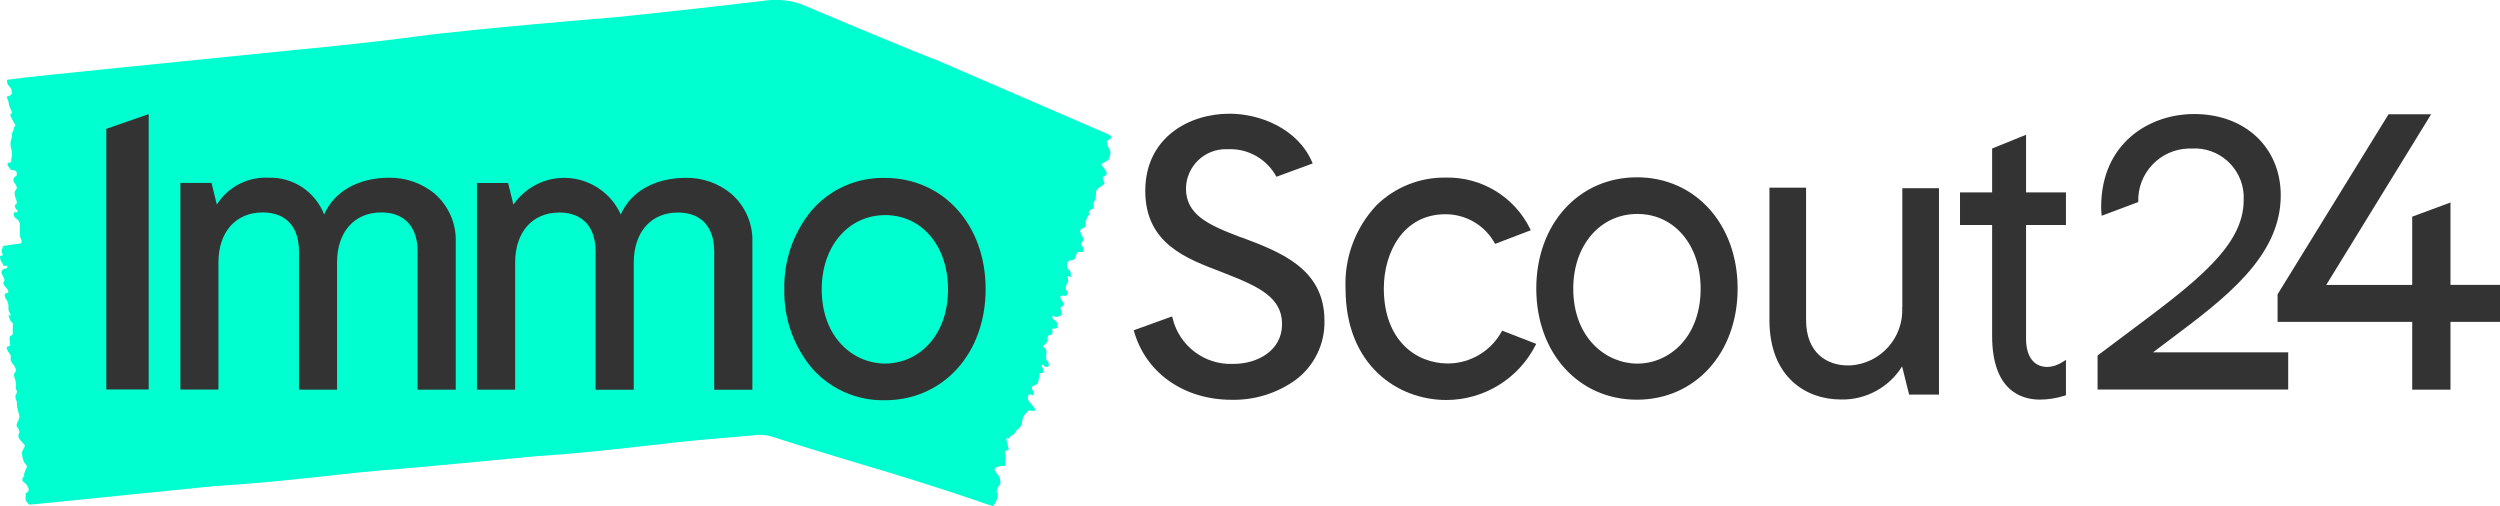 <?xml version="1.0" encoding="UTF-8"?><svg id="Ebene_1" xmlns="http://www.w3.org/2000/svg" viewBox="0 0 1000 202.44"><defs><style>.cls-1{fill:#333;}.cls-1,.cls-2{fill-rule:evenodd;}.cls-2{fill:#00ffd0;}</style></defs><path id="Pfad_1" class="cls-2" d="M399.16,196.9c.09,2.03-.61,4.02-1.99,5.54l-2.64-.82s-19.33-6.88-49.09-15.66c0,0-26.3-7.87-37.02-11.42-2.21-.61-4.54-.78-6.79-.43-4.5,.43-20.03,1.64-30.23,2.72l-15.61,1.77c-28.24,3.24-41.13,3.85-41.13,3.85-44.81,4.33-55.53,5.15-55.53,5.15-23.66,1.73-38.71,4.58-74.09,6.92l-66.61,6.7s-4.76,.52-4.8,.48l-1.77,.17c-.82-.48-1.38-1.21-1.64-2.12l.09-2.51c2.81-1.04-.35-4.07-.35-4.07-1.43-.61-.95-1.69-.95-1.69,0-.17,.09-.35,.22-.48,.17-.22,.3-.48,.43-.74-.3-.82,1.17-3.68,1.17-3.68-.74-.95-.43-.78-1.21-1.73-.52-1.17-.78-2.42-.82-3.68-.09-.91,1.51-2.64,1.08-3.11-.69-.78-1.38-1.51-2.03-2.34-.26-.39-.43-.82-.52-1.3,0-.35,0-.65,.22-.91,.32-.46,.29-1.07-.09-1.82-.22-.43-.48-.74-.74-1.12-.52-.87,1.17-2.77,1.04-3.98-.09-.61-.22-1.17-.39-1.73-.13-.48-.26-.95-.35-1.43l-.13-.35c-.09-.26-.13-.56-.09-.82-.09-.43-.09-.82,0-1.25-.17-.61-.39-1.21-.56-1.82-.13-.39-.13-.78,0-1.17,0-.09,.09-.13,.17-.22,.35-.22,.22-1.04,.39-1.51l-.22-.26c-.22-.3-.35-.52-.26-.74,.09-.61,.09-1.21,0-1.82,0-.69-.09-1.38-.39-2.03-.13-.3-.17-.65-.26-.95-.13-.35-.09-.69,0-.99,.17-.35,.39-.61,.61-.91,.13-.39,.13-.87-.09-1.21-.13-.3-.3-.65-.43-.95-.22-.35-.48-.69-.74-.99-.61-.69-.91-1.6-.74-2.51,.13-.52,0-1.04-.39-1.43-.26-.3-.52-.61-.69-.95-.74-1.43-.69-1.86,.13-1.99,.74-.09,.87-.3,.61-1.82-.22-1.47-.22-2.34,.56-2.55,.39-.09,.78-.56,.61-1.73s.35-3.24-.3-3.55c-.87-.35-.95-1.82-1.43-2.68,0,0,0-.35,.09-.3,.13,.04,.26,.26,.39,.3,.17,0,.3,.04,.48,0-.09-.35-.22-.69-.35-.99-.48-.61-.69-1.34-.61-2.12,.17-1.34-.26-2.72-1.12-3.72-.22-.43-.35-.91-.39-1.43,0-.26,.17-.52,.39-.65,.17-.13,.48,0,.65-.09,.17-.13,.35-.26,.52-.43-.13-.39-.26-.78-.48-1.12-.26-.39-.61-.78-.95-1.12-.56-.52-.87-1.47-.48-1.9,.61-.69,.13-1.25-.26-1.99-.22-.43-.43-.87-.61-1.3-.09-.3-.09-.56,0-.87,.3-.69,.99-1.12,1.77-1.12,.52,0,.56-.69,.56-.87-.13-.39-1.38-.04-1.56-.22-.43-.39,0-.56-.39-.87-.65-.78-.99-1.77-1.04-2.77,.09-.3,.39-.39,.61-.43,.35-.09,.82,.17,.22-1.12-.39-.87-.22-.48,.04-1.56,.13-.52,.39-.3,.22-.91l.35-.3s5.67-.82,6.44-.91c1.6-.17,.26-2.38,.26-2.38-.26-1.51-.3-3.07-.13-4.58,.13-1.38-.69-2.72-1.95-3.29-.35-.48-.56-1.04-.65-1.6,0-.22,.26-.69,.48-.65,.35,0,.48-.17,.82,0,.09,.04,.22-.43,.35-.35,0-.26,.13-.17,0-.35-.26-.48-.43-.13-.69-.61-.22-.43-.39-.87-.48-1.34,0-.17,.26-.43,.48-.48,.35-.09,.48-.95,.13-1.9-.22-.48-.39-.95-.48-1.43-.3-1.3-.13-2.08,.35-2.55,.56-.56,.52-1.12-.22-2.25,0-.09-.13-.17-.17-.26-.39-.35-.65-.87-.61-1.38,0-.91,.65-1.51,.95-1.47s.3-.43,.35-.61c.13-.99,.09-.69-.13-1.21-.3-.61-.95-.61-1.51-.65-1.08-.13-.95-.56-1.56-1.34-.52-.69-.69-.95-.26-1.56,.3-.17,.65-.26,.99-.26,.43,.04,.26-.3,.3-1.12,0-.22,.09-.39,.13-.61,.3-.91,.26-2.12-.09-3.55-.48-1.3-.48-2.68,0-3.98,.39-.69,.09-2.94,.61-3.07,.3-.09,.3-.95,.39-1.43,0-.3,.09-.43,.26-.43s.22-.35,.3-.52c.13-.39-.56-1.08-.69-1.38-.26-.56-.52-1.12-.82-1.69-.43-.74-.74-1.34-.13-1.6,.43-.17,.3-1.08,0-1.51-.56-.95-.91-1.99-.99-3.07l-.13-.39c0-.69-.78-1.3-.48-1.9,.17-.35,.61-.13,.87-.3,.48-.39,1.51-.99,.99-1.38-.17-.13,0-.91-.09-1.12-.22-.48-.52-.91-.87-1.34-.69-.61-.39-.3-.87-1.43l-.09-.61c-.17-.61,.56-.65,.56-.65l7.22-.91s19.12-2.03,37.15-3.85c0,0,13.8-1.38,71.8-7.27,0,0,24.52-2.16,52.46-5.93,0,0,24.44-2.94,74.78-7.05,0,0,34.38-3.55,59.08-6.57,5.19-.78,10.51-.17,15.4,1.73,0,0,40.31,17.08,54.58,22.53l67.69,29.28c1.73,.95,.61,1.69,.61,1.69-.13,.13-.3,.26-.48,.35-.3,.13-.61,.3-.91,.48,0,.74,.13,1.51,.43,2.21,.61,.99,.3,.78,.91,1.77,.39,.65-.09,2.21-.52,3.33-.3,.78-3.24,1.77-2.9,2.29,.61,.87,1.25,1.64,1.82,2.55,.17,.39,.26,.82,.17,1.25-.13,.3-.39,.56-.74,.69-.95,.43-.99,.43-.65,1.51,.13,.39,.35,.78,.52,1.17,.35,.87-2.85,1.95-3.16,3.03-.13,.52-.22,1.04-.22,1.56,0,.43-.04,.87-.13,1.3v.3c0,.26-.09,.52-.26,.69-.09,.39-.26,.74-.52,1.04v1.69c0,.39-.22,.78-.61,.95-.09,.04-.22,.09-.3,.13-.56,.04-.78,.82-1.17,1.17l.17,.3c.22,.3,.26,.52,0,.69-.48,.39-.56,1.08-.91,1.56-.35,.61-.43,1.3-.35,1.99,0,.22-.04,.43-.04,.65,0,.35-.22,.65-.48,.82-.39,.22-.82,.39-1.25,.61-.35,.26-.48,.65-.43,1.04,.04,.3,.13,.61,.22,.91,.17,.35,.35,.69,.56,1.04,.56,.69,.52,1.69-.09,2.34-.39,.3-.48,.82-.17,1.21l.09,.09c.22,.3,.39,.61,.48,.99,.35,1.38,.13,1.73-1.08,1.6-1.08-.13-1.34,0-1.69,1.34-.35,1.3-.78,1.99-1.9,1.95-.78,0-1.47,.48-1.6,1.25-.39,.95-.13,2.03,.69,2.68,1.04,.56,.48,1.77,.78,2.64,0,0-.26,.26-.3,.22-.17-.09-.26-.3-.43-.39-.22-.09-.43-.13-.65-.17,0,.3,0,.61,.04,.91,.39,.61,.35,1.38-.09,1.95-.56,1.04-1.12,2.38-.04,3.46,.17,.17,.09,.91-.09,1.3-.13,.26-.56,.39-.82,.43s-.61-.13-.95-.13c-.3,0-.61,.13-.91,.22,0,.35,.04,.74,.17,1.08,.22,.43,.48,.82,.82,1.21,.56,.61,.56,1.47-.17,1.73-1.17,.39-.74,.99-.48,1.73,.13,.39,.22,.82,.26,1.25,0,.26-.22,.74-.35,.74-.91,.09-1.86,1.12-2.77,.26-.13-.13-.43-.04-.65-.04,0,.35-.04,.87,.13,1.04,.43,.43,.91,.82,1.43,1.17,.52,.78,.61,1.73,.22,2.6-.26,.26-.69,.22-1.04,.22-.48,0-1.04-.39-.78,.87,.17,.82-.09,1.69-1.04,1.73-.78,0-.87,.87-.87,1.43,.09,.99-.43,1.99-1.3,2.47-.43,.26-.99,.52-.13,.99,.78,.48,1.12,1.25,.95,2.64-.17,1.12-.35,2.55,.74,3.29,.26,.17,.26,1.04,.17,1.51,0,.17-.65,.48-.95,.43-.48-.17-.87-.43-1.25-.74-.13-.09-.26-.17-.35-.3-.09,.22-.26,.48-.22,.65,.13,.43,.39,.82,.52,1.3,.13,.39,.17,.82,.09,1.25,0,.17-.56,.26-.87,.26-.48,0-.78-.09-.69,.82,0,.69-.13,1.43-.35,2.12-.04,.95-.69,1.77-1.64,2.03-1.08,.3-1.25,.82-.74,1.95,0,.09,.09,.22,.13,.3,.3,.35,.61,.69,.22,1.34-.43,.74-.69,.13-1.04,0-.26-.09-.82,0-.87,.09-.22,.56-.35,1.21-.3,1.82,.22,.56,.56,1.04,.95,1.47,.65,.65,1.21,1.38,1.73,2.12,.43,.74,.13,1.12-.65,1.08-.26,0-.56,0-.82-.13-.61-.22-1.25,0-1.51,.61-.13,.17-.3,.35-.48,.48-.81,.69-1.3,1.69-1.47,2.98,0,1.34-.61,2.6-1.73,3.33-.82,.48-1.43,2.42-2.21,2.38-.48,0-.87,.69-1.17,1.08-.22,.26-.35,.35-.61,.3-.17,0-.35-.26-.52-.13-.35,.3,.17,1.56,.22,1.86,.09,.56,.22,1.08,.39,1.64,.26,.74,.43,1.34-.56,1.38-.48,0-.82,.48-.78,.95,0,.09,0,.22,.09,.3,.35,.91,.35,1.95,.04,2.85,0,.13,0,.22-.04,.35-.22,.61,.52,1.3-.17,1.73-.39,.22-.91-.09-1.34,0-.87,.22-1.69,.48-2.47,.82-.17,.26-.22,.61-.17,.91,.26,.56,.56,1.08,.99,1.51,.69,.74,1.12,1.64,1.25,2.64,.17,.78,0,1.64-.61,2.25-.65,.74-.95,1.73-.78,2.72"/><path id="Pfad_2" class="cls-1" d="M173.87,77.45c-5.15-4.2-11.59-6.44-18.21-6.36-12.37,0-22.1,5.58-25.99,14.71-3.55-9.13-12.5-15.05-22.27-14.71-8.3-.43-16.22,3.68-20.67,10.73l-2.12-8.65h-12.46v82.65h15.22v-50.82c0-12.2,6.92-20.03,17.69-20.03,9.26,0,14.53,5.67,14.53,15.57v55.32h15.22v-50.86c0-12.2,6.92-20.03,17.69-20.03,9.26,0,14.53,5.67,14.53,15.57v55.32h15.27v-58.99c.26-7.4-2.85-14.53-8.43-19.38m118.64,0c-5.15-4.2-11.59-6.49-18.21-6.36-12.37,0-22.1,5.58-25.99,14.71-5.54-12.46-20.11-18.12-32.57-12.59-4.2,1.86-7.79,4.84-10.38,8.61l-2.12-8.65h-12.46v82.65h15.27v-50.82c0-12.2,6.92-20.03,17.65-20.03,9.26,0,14.53,5.67,14.53,15.57v55.32h15.27v-50.86c0-12.2,6.92-20.03,17.65-20.03,9.26,0,14.53,5.67,14.53,15.57v55.32h15.27v-58.99c.26-7.4-2.85-14.53-8.43-19.38m61.59,67.9c-12.63,0-25.43-10.21-25.43-29.76,0-17.17,10.68-29.63,25.43-29.63s25.09,12.46,25.09,29.63c0,19.55-12.63,29.76-25.09,29.76m-.13-74.26c-11.29-.26-22.06,4.54-29.41,13.1-7.27,8.82-11.07,19.94-10.86,31.36-.26,11.42,3.59,22.58,10.86,31.4,7.35,8.52,18.17,13.32,29.41,13.06,23.31,0,40.27-18.73,40.27-44.46s-16.95-44.46-40.27-44.46M42.52,51.5v104.28h16.95V45.66l-16.95,5.88h0v-.04Zm818.74,89.4c2.34-1.77,4.67-3.55,7.01-5.28,21.63-16.22,44.03-32.96,44.03-57.44,0-19.16-14.23-32.57-34.64-32.57-17.91,0-37.2,11.63-37.2,37.24,0,1.17,.09,2.29,.22,3.46l14.62-5.49c-.39-11.46,8.61-21.06,20.07-21.41h1.34c10.81-.65,20.11,7.61,20.76,18.47v2.21c0,18.47-19.42,32.96-46.24,52.98-3.98,2.98-7.96,5.93-11.94,8.95l-.26,.17v13.62h76.25v-14.88h-54.02v-.04Zm-364.52-45.85l-1.38-.52c-12.28-4.67-20.98-8.78-20.98-19.2,.17-8.82,7.44-15.83,16.26-15.66h.91c7.91-.22,15.27,4.07,19.03,11.03l14.49-5.32-.22-.52c-5.71-13.36-20.72-19.38-33.09-19.38-16.22,0-33.65,9.64-33.65,30.88s16.78,27.16,30.28,32.35l1.64,.65c13.75,5.36,22.79,9.69,22.79,20.28s-9.77,15.92-19.46,15.92c-11.46,.52-21.71-7.18-24.35-18.38l-.17-.61-15.35,5.54c4.63,16.91,19.9,27.81,39.23,27.81,9.13,.17,18.04-2.6,25.47-7.91,7.48-5.58,11.81-14.4,11.59-23.74,0-20.8-17.56-27.42-33-33.26m183.47,20.41c0,19.72-12.76,30.02-25.3,30.02s-25.65-10.29-25.65-30.02c0-17.3,10.77-29.84,25.65-29.84s25.3,12.54,25.3,29.84m-25.47-44.5c-23.31,0-40.27,18.73-40.27,44.5s16.91,44.46,40.27,44.46,40.27-18.73,40.27-44.46-16.91-44.5-40.27-44.5m106.09,51.81c.74,12.24-8.61,22.75-20.8,23.44h-.99c-8.04,0-16.65-4.76-16.65-18.21v-52.9h-14.66v52.9c0,23.49,15.31,31.83,28.42,31.83,9.99,.3,19.38-4.76,24.65-13.23l2.81,11.29h11.94V75.28h-14.66v47.58h0l-.04-.13Zm49.52-68.81l-13.54,5.49v17.56h-12.85v13.02h12.85v44.38c0,22.14,11.98,25.47,19.07,25.47,3.42,0,6.79-.56,10.03-1.6l.43-.13v-14.19l-.91,.61c-1.95,1.34-4.2,2.16-6.53,2.25-5.41,0-8.52-4.15-8.52-11.33v-45.46h15.96v-13.02h-15.96v-23.1h-.04v.04Z"/><path id="Pfad_3" class="cls-1" d="M980.19,113.91v-32.91l-15.31,5.67v27.29h-34.38l41.95-68.25h-17.04l-44.38,72.01v11.03h53.85v27.12h15.31v-27.12h19.81v-14.79h-19.81v-.04Zm-379.35,18.38c-4.24,8.04-12.63,13.1-21.71,13.1-12.76,0-25.6-9.3-25.6-30.02,0-14.32,7.7-29.67,24.61-29.67,8.3-.04,15.96,4.5,19.9,11.85l14.27-5.45-.26-.56c-6.31-12.89-19.59-20.89-33.91-20.5-10.29-.13-20.15,3.85-27.51,11.03-8.48,9-12.98,21.06-12.41,33.43,0,30.58,20.85,44.5,40.27,44.5,15.09,0,28.89-8.48,35.73-21.93l.3-.56h-.13l-13.49-5.23h-.04Z"/></svg>